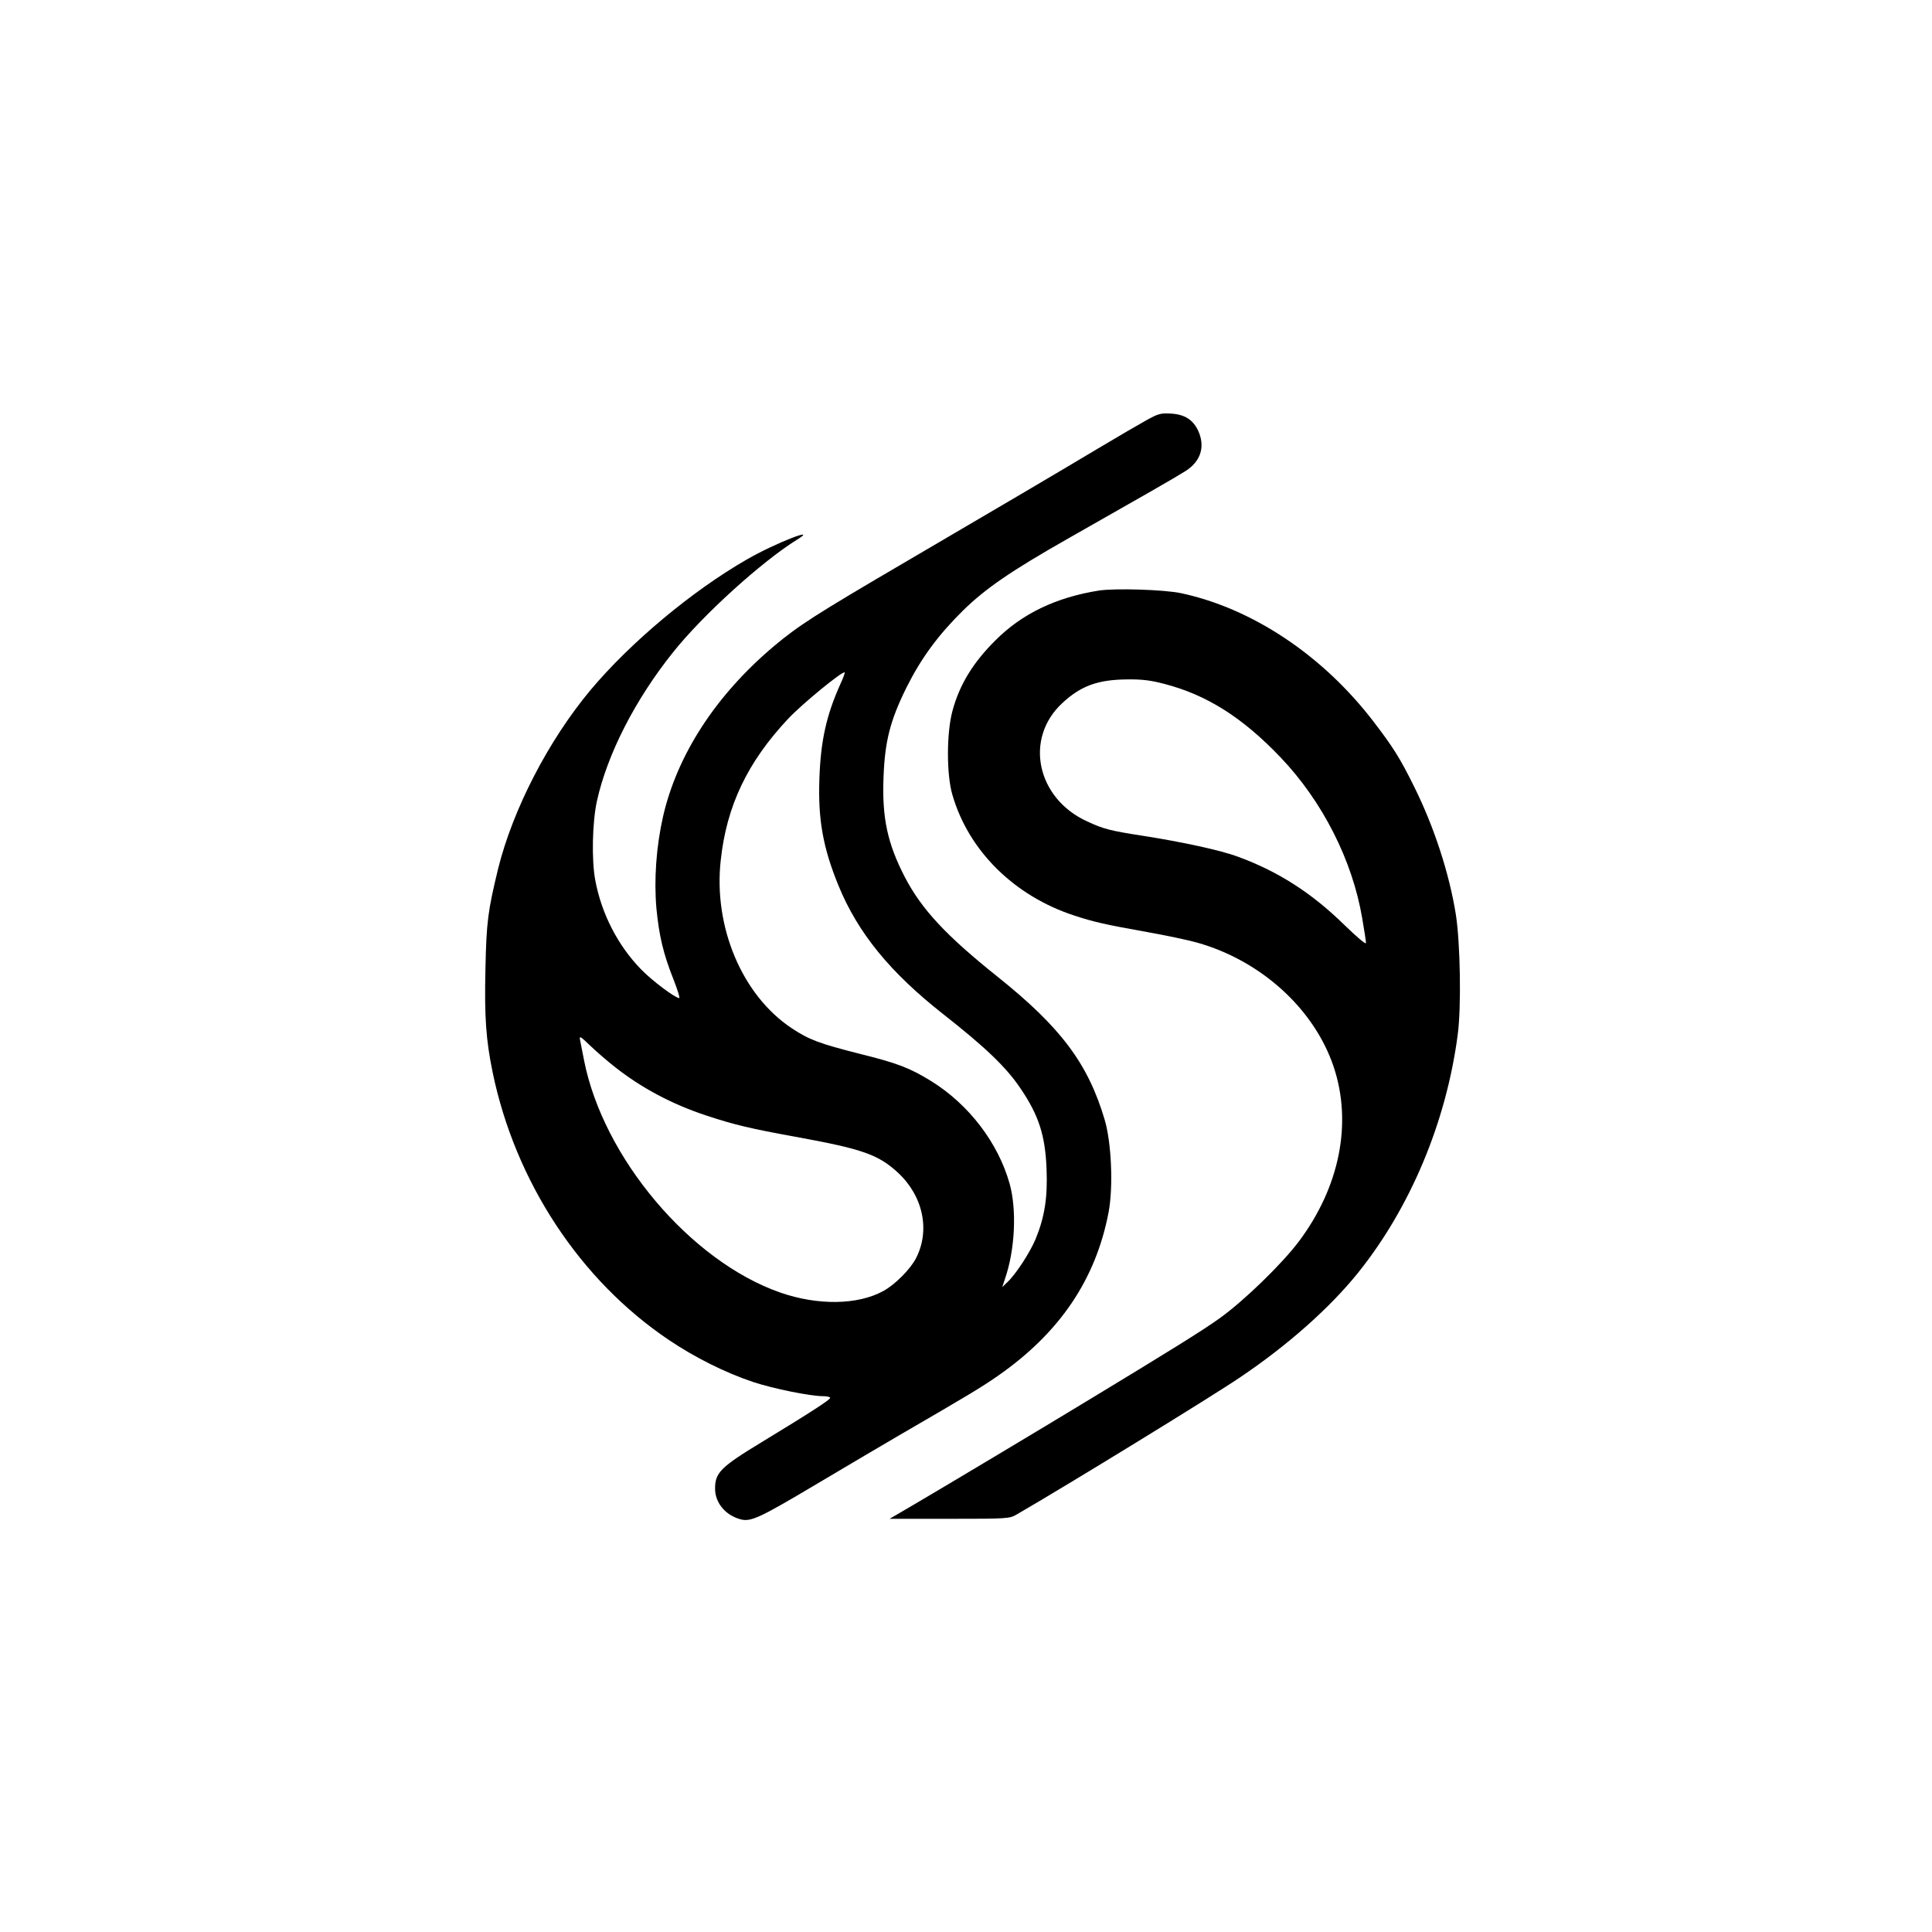 <?xml version="1.0" standalone="no"?>
<!DOCTYPE svg PUBLIC "-//W3C//DTD SVG 20010904//EN"
 "http://www.w3.org/TR/2001/REC-SVG-20010904/DTD/svg10.dtd">
<svg version="1.0" xmlns="http://www.w3.org/2000/svg"
 width="1024pt" height="1024pt" viewBox="0 0 1024 1024"
 preserveAspectRatio="xMidYMid meet">

<g transform="translate(0,1024) scale(0.1,-0.1)"
fill="#000000" stroke="none">
<path d="M6075 8012 c-38 -21 -153 -88 -255 -149 -248 -148 -489 -290 -1015
-598 -487 -285 -573 -341 -702 -449 -308 -259 -514 -576 -589 -905 -36 -160
-48 -332 -35 -484 14 -145 36 -241 91 -379 21 -54 35 -98 30 -98 -21 0 -144
92 -202 152 -123 126 -210 295 -243 473 -20 106 -16 306 9 420 55 248 202 536
402 786 157 198 472 483 659 599 119 73 -119 -20 -266 -105 -291 -167 -616
-439 -828 -691 -224 -268 -413 -634 -491 -949 -54 -223 -62 -282 -67 -530 -6
-257 3 -377 38 -548 120 -581 464 -1103 934 -1419 138 -93 298 -173 447 -223
106 -35 302 -75 370 -75 21 0 38 -4 38 -9 0 -10 -102 -76 -365 -236 -216 -131
-245 -161 -245 -245 0 -73 52 -138 129 -161 59 -18 98 0 424 194 160 95 353
209 427 252 355 206 432 252 518 312 328 228 520 511 588 869 25 135 15 368
-21 489 -88 298 -233 491 -570 760 -270 216 -399 354 -488 524 -93 179 -123
316 -114 534 7 188 35 298 121 472 78 156 166 276 298 407 120 118 257 212
558 383 386 219 573 326 623 358 81 51 106 129 68 213 -27 59 -72 88 -146 92
-54 3 -67 -1 -130 -36z m-1621 -1398 c-74 -165 -104 -299 -111 -500 -8 -217
19 -368 102 -570 103 -250 273 -458 554 -679 224 -176 334 -281 410 -394 97
-143 131 -249 138 -427 6 -151 -10 -254 -58 -371 -31 -74 -107 -190 -152 -231
l-25 -24 14 42 c54 155 64 368 25 507 -61 216 -215 418 -414 542 -115 71 -180
96 -382 146 -212 54 -267 74 -360 136 -262 175 -414 536 -375 889 31 289 142
521 357 750 74 79 290 256 300 246 2 -2 -8 -30 -23 -62z m-1199 -2026 c143
-114 310 -202 490 -261 148 -49 234 -69 470 -112 357 -65 440 -94 545 -191
133 -124 171 -305 95 -453 -30 -58 -112 -141 -174 -174 -135 -74 -346 -77
-545 -8 -476 166 -940 715 -1041 1234 -9 45 -18 93 -21 107 -4 21 3 17 53 -31
32 -31 90 -81 128 -111z"/>
<path d="M5825 7110 c-228 -36 -409 -123 -550 -265 -118 -117 -190 -235 -227
-374 -31 -114 -32 -337 0 -444 86 -297 328 -536 647 -640 100 -33 166 -48 385
-87 96 -17 215 -42 265 -56 340 -96 621 -352 724 -659 99 -298 32 -635 -184
-924 -90 -120 -294 -318 -422 -409 -89 -64 -263 -172 -709 -442 -222 -135
-752 -452 -909 -544 l-130 -76 317 0 c308 0 318 1 355 22 268 155 1041 629
1189 730 252 170 474 368 622 552 277 345 467 798 528 1260 20 148 14 488 -10
641 -35 217 -115 463 -221 676 -74 150 -112 210 -214 343 -268 351 -642 601
-1021 682 -89 19 -349 27 -435 14z m347 -495 c224 -58 414 -178 616 -390 221
-232 380 -544 432 -852 11 -63 20 -122 20 -131 0 -10 -48 31 -117 98 -171 167
-348 281 -561 359 -90 34 -298 79 -504 111 -174 27 -209 36 -295 76 -269 122
-336 440 -132 628 98 91 188 124 345 125 78 1 124 -5 196 -24z"/>
</g>
</svg>
